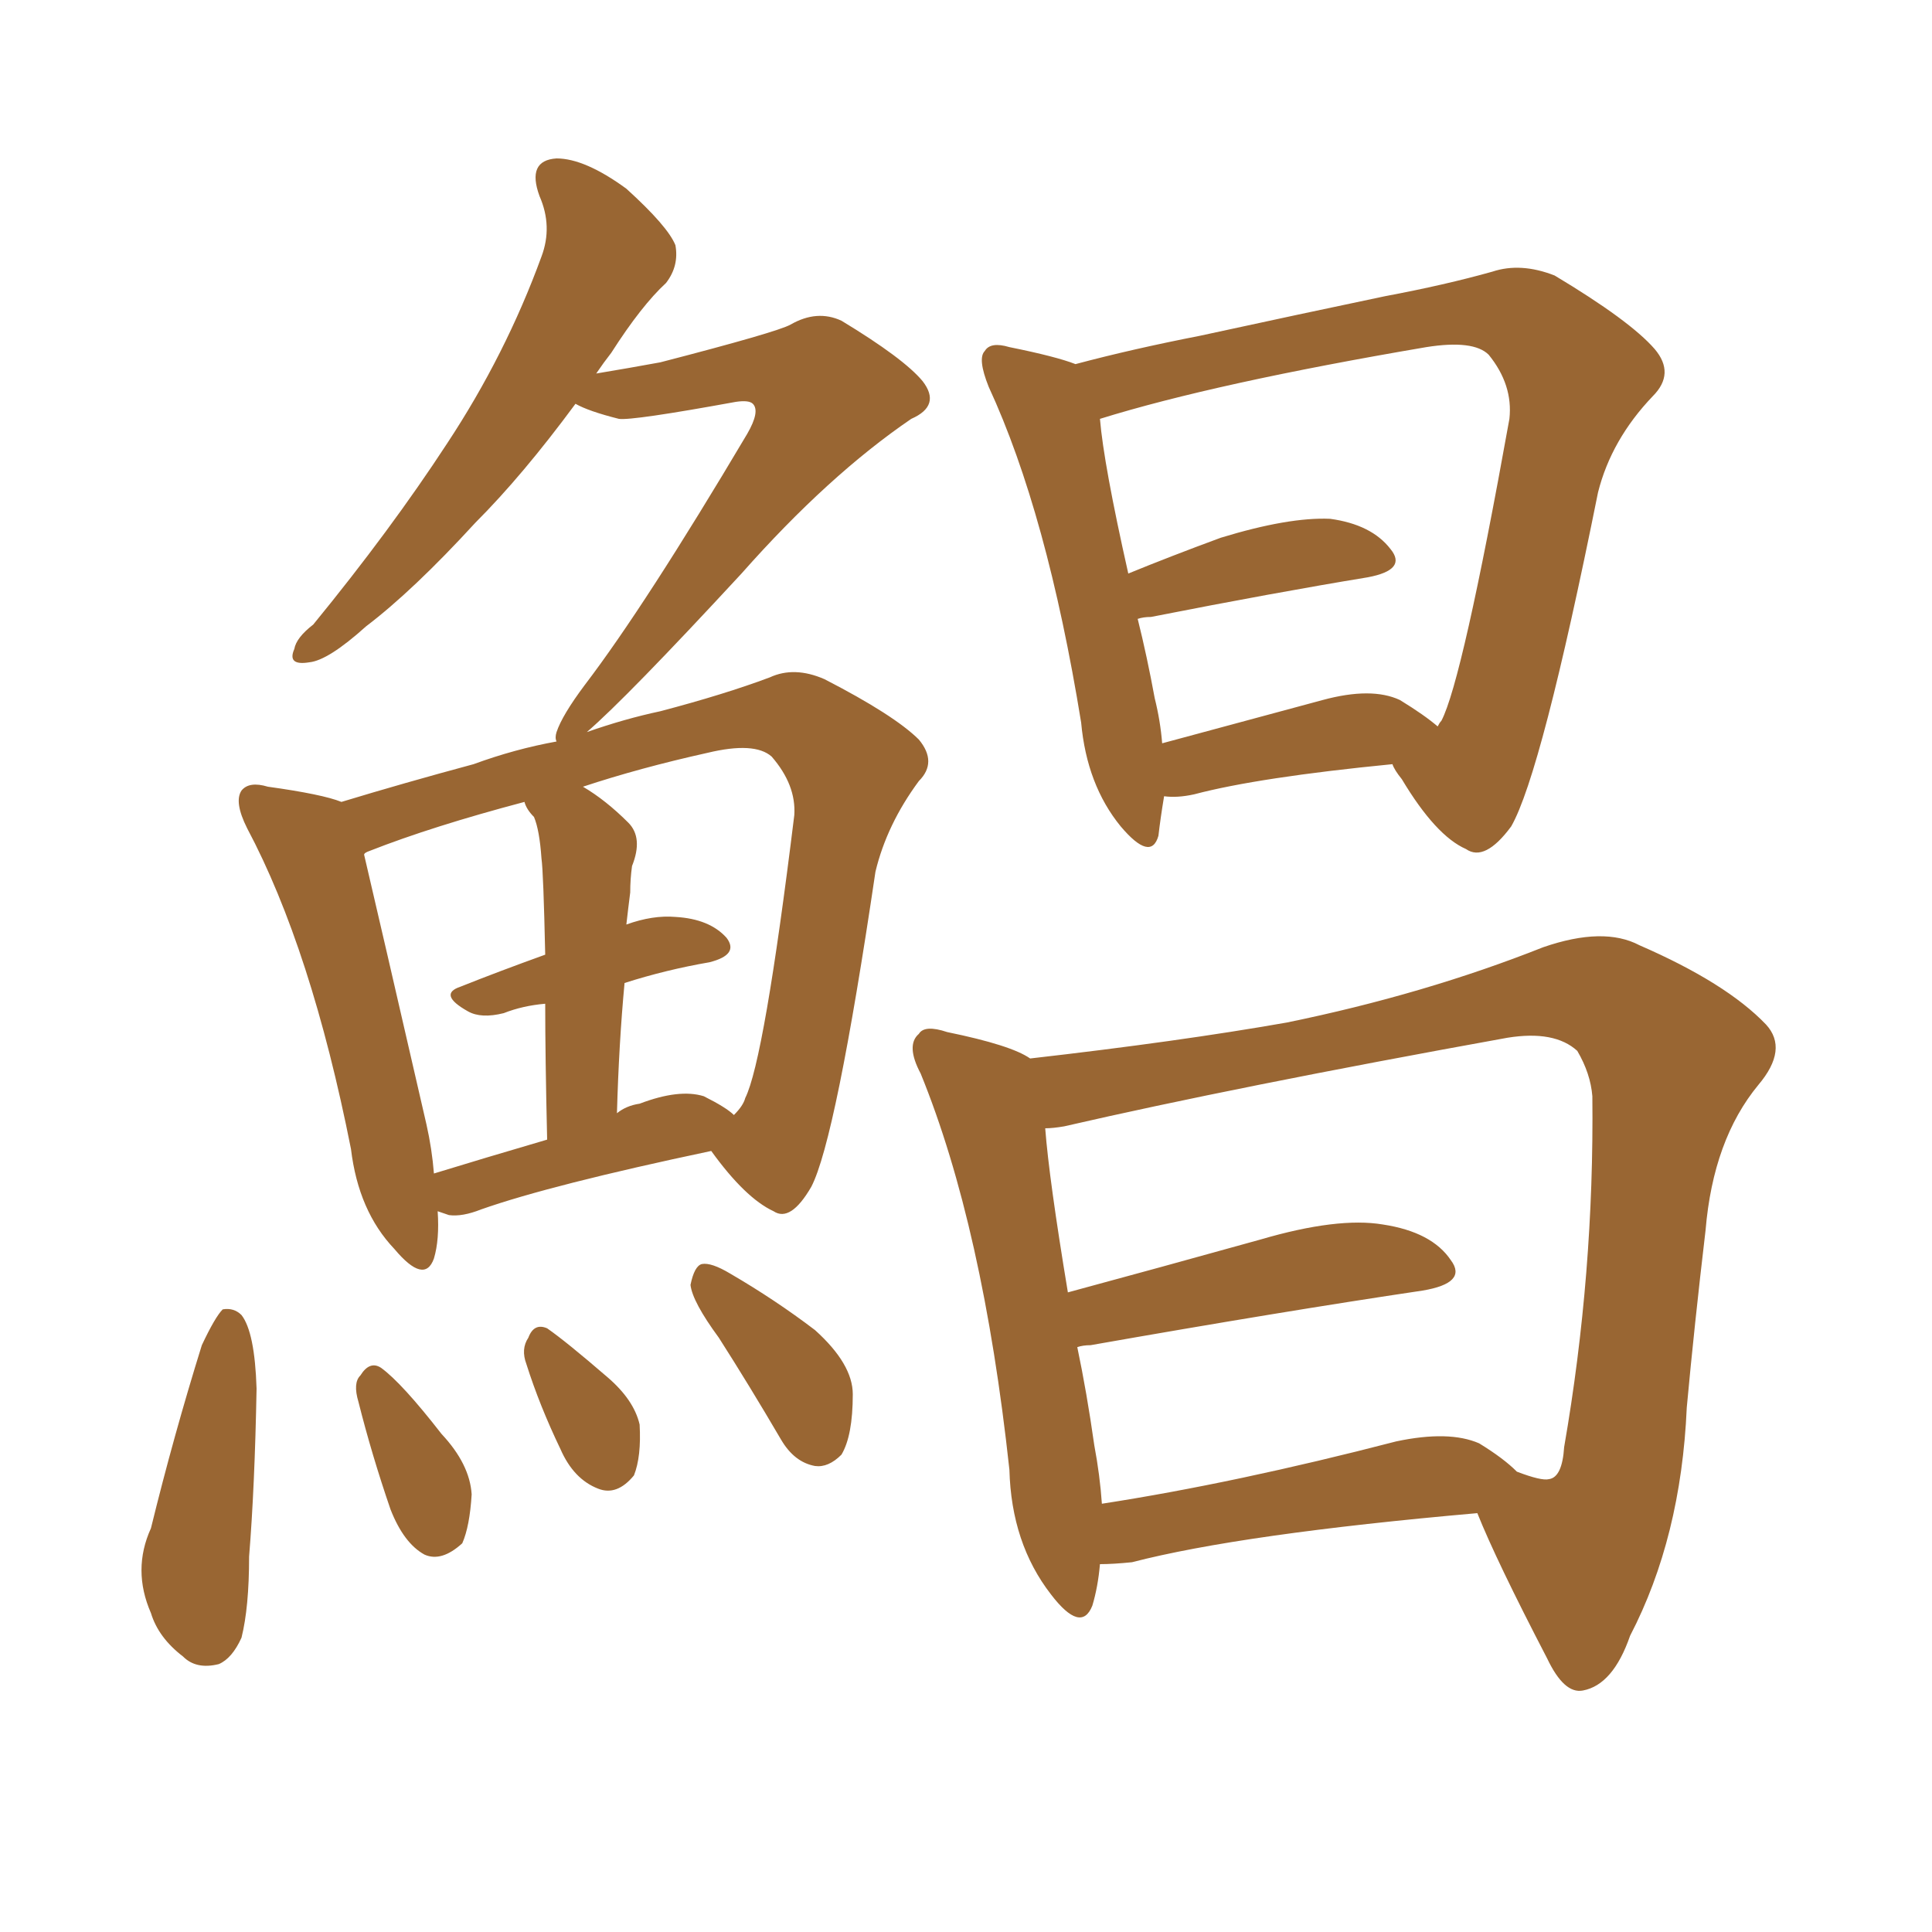 <svg xmlns="http://www.w3.org/2000/svg" xmlns:xlink="http://www.w3.org/1999/xlink" width="150" height="150"><path fill="#996633" padding="10" d="M33.98 94.04L33.98 94.04Q34.13 96.24 33.69 97.71L33.69 97.71Q32.96 99.76 30.62 96.97L30.62 96.97Q27.83 94.04 27.25 89.21L27.25 89.21Q24.17 73.68 19.19 64.31L19.19 64.31Q18.16 62.26 18.75 61.38L18.75 61.38Q19.34 60.64 20.80 61.08L20.80 61.08Q25.05 61.67 26.51 62.26L26.51 62.26Q31.35 60.79 36.77 59.33L36.77 59.33Q39.99 58.15 43.21 57.57L43.21 57.57Q43.07 57.28 43.21 56.84L43.21 56.84Q43.65 55.52 45.41 53.17L45.41 53.17Q50.10 47.02 58.01 33.69L58.01 33.69Q59.03 31.93 58.45 31.35L58.45 31.35Q58.15 31.05 57.13 31.20L57.13 31.20Q49.07 32.67 48.05 32.52L48.05 32.52Q45.70 31.93 44.68 31.35L44.68 31.35Q40.58 36.91 36.91 40.58L36.91 40.58Q32.08 45.85 28.42 48.63L28.42 48.63Q25.49 51.27 24.02 51.42L24.02 51.42Q22.27 51.71 22.85 50.39L22.85 50.39Q23.00 49.51 24.32 48.49L24.32 48.49Q30.32 41.16 34.72 34.42L34.72 34.42Q39.26 27.54 42.04 19.92L42.04 19.92Q42.92 17.58 41.89 15.23L41.89 15.23Q40.87 12.45 43.21 12.30L43.21 12.30Q45.41 12.30 48.63 14.65L48.63 14.65Q51.86 17.58 52.44 19.04L52.44 19.04Q52.73 20.65 51.71 21.97L51.71 21.97Q49.80 23.73 47.46 27.39L47.46 27.39Q46.88 28.13 46.29 29.00L46.29 29.00Q48.93 28.56 51.27 28.13L51.27 28.13Q60.35 25.78 61.38 25.20L61.38 25.20Q63.43 24.02 65.33 24.90L65.33 24.90Q70.17 27.83 71.63 29.59L71.63 29.59Q73.10 31.49 70.75 32.52L70.75 32.52Q64.31 36.91 57.57 44.53L57.57 44.53Q48.63 54.20 45.56 56.84L45.56 56.84Q48.49 55.81 51.27 55.22L51.27 55.22Q56.25 53.91 59.77 52.59L59.77 52.59Q61.67 51.71 64.01 52.73L64.01 52.73Q69.43 55.52 71.34 57.42L71.34 57.42Q72.80 59.18 71.34 60.64L71.34 60.64Q68.85 64.01 67.97 67.68L67.97 67.68L67.97 67.68Q64.89 88.48 62.99 92.14L62.99 92.14Q61.38 94.92 60.06 94.04L60.06 94.04Q57.86 93.02 55.22 89.36L55.22 89.36Q42.77 91.99 37.35 93.90L37.35 93.90Q35.89 94.48 34.86 94.34L34.86 94.34Q34.42 94.19 33.98 94.04ZM54.64 85.11L54.64 85.11Q56.40 85.99 56.98 86.57L56.98 86.57Q57.71 85.84 57.86 85.25L57.86 85.25Q59.33 82.32 61.67 63.28L61.67 63.28Q61.82 60.94 59.91 58.74L59.91 58.74Q58.59 57.57 54.93 58.45L54.93 58.45Q49.66 59.62 45.26 61.08L45.26 61.08Q47.02 62.11 48.78 63.87L48.78 63.87Q49.95 65.04 49.07 67.24L49.07 67.24Q48.93 68.26 48.93 69.29L48.93 69.29Q48.78 70.46 48.63 71.78L48.63 71.78Q50.68 71.04 52.44 71.19L52.44 71.19Q55.08 71.34 56.40 72.80L56.40 72.80Q57.42 74.12 55.08 74.71L55.08 74.71Q51.71 75.29 48.49 76.32L48.49 76.32Q48.05 81.01 47.90 86.43L47.90 86.43Q48.63 85.84 49.66 85.69L49.66 85.69Q52.73 84.52 54.64 85.11ZM33.69 91.11L33.69 91.11Q37.50 89.94 42.48 88.48L42.48 88.48Q42.33 82.03 42.33 77.93L42.33 77.93Q40.58 78.08 39.11 78.66L39.11 78.66Q37.35 79.10 36.33 78.52L36.33 78.52Q33.98 77.20 35.74 76.61L35.74 76.61Q38.67 75.44 42.33 74.12L42.33 74.12Q42.19 67.68 42.04 66.65L42.04 66.65Q41.89 64.45 41.46 63.43L41.46 63.43Q40.87 62.84 40.72 62.26L40.72 62.26Q33.54 64.16 28.71 66.06L28.71 66.06Q28.27 66.21 28.27 66.36L28.27 66.36Q29.44 71.34 33.11 87.30L33.11 87.30Q33.54 89.21 33.69 91.11ZM15.67 104.44L15.67 104.44Q16.70 102.25 17.29 101.66L17.29 101.66Q18.16 101.51 18.75 102.10L18.75 102.10Q19.78 103.42 19.92 107.81L19.92 107.81Q19.78 115.43 19.34 120.85L19.34 120.85Q19.34 124.80 18.75 127.15L18.75 127.15Q18.02 128.76 16.99 129.20L16.99 129.20Q15.23 129.64 14.21 128.61L14.21 128.61Q12.30 127.15 11.72 125.24L11.72 125.24Q10.25 121.88 11.72 118.65L11.72 118.65Q13.48 111.47 15.67 104.44ZM27.83 108.84L27.83 108.84Q27.39 107.37 27.98 106.79L27.98 106.79Q28.71 105.62 29.59 106.20L29.59 106.20Q31.20 107.37 34.28 111.33L34.28 111.33Q36.47 113.67 36.62 116.02L36.62 116.02Q36.47 118.51 35.89 119.82L35.89 119.82Q34.28 121.29 32.96 120.70L32.96 120.70Q31.35 119.82 30.32 117.19L30.32 117.19Q28.86 112.94 27.83 108.84ZM40.87 105.91L40.87 105.91Q40.43 104.74 41.02 103.86L41.02 103.86Q41.46 102.69 42.48 103.13L42.48 103.13Q43.95 104.15 47.17 106.93L47.17 106.93Q49.22 108.69 49.66 110.60L49.66 110.60Q49.80 113.09 49.22 114.55L49.22 114.55Q47.90 116.16 46.44 115.58L46.44 115.58Q44.53 114.84 43.51 112.50L43.51 112.50Q41.89 109.13 40.87 105.91ZM55.81 103.86L55.81 103.86Q53.76 101.07 53.61 99.76L53.61 99.76Q53.91 98.29 54.49 98.14L54.49 98.14Q55.22 98.00 56.69 98.88L56.69 98.88Q60.21 100.93 63.28 103.27L63.28 103.27Q66.21 105.91 66.21 108.25L66.21 108.25Q66.21 111.47 65.33 112.94L65.33 112.94Q64.31 113.96 63.28 113.82L63.28 113.82Q61.67 113.53 60.64 111.77L60.64 111.77Q58.15 107.52 55.81 103.86ZM90.38 61.82L90.38 61.82Q90.09 63.57 89.94 64.89L89.94 64.89Q89.36 66.94 87.01 64.16L87.01 64.16Q84.38 60.94 83.94 56.10L83.94 56.10Q81.30 39.84 76.76 30.03L76.76 30.03Q75.88 27.83 76.46 27.25L76.46 27.25Q76.90 26.51 78.37 26.95L78.37 26.95Q82.03 27.69 83.50 28.27L83.50 28.27Q87.89 27.10 93.16 26.07L93.16 26.07Q101.22 24.32 107.52 23.00L107.52 23.00Q112.21 22.12 115.87 21.09L115.87 21.09Q118.07 20.36 120.70 21.39L120.70 21.39Q126.56 24.90 128.47 27.10L128.47 27.10Q130.08 29.00 128.32 30.76L128.32 30.76Q125.10 34.13 124.07 38.23L124.07 38.23L124.07 38.23Q119.68 60.06 117.33 64.16L117.33 64.16Q115.28 66.94 113.82 65.92L113.82 65.92Q111.47 64.89 108.84 60.50L108.84 60.50Q108.25 59.77 108.11 59.33L108.11 59.33Q97.71 60.35 92.72 61.67L92.72 61.67Q91.41 61.96 90.38 61.82ZM108.69 54.35L108.69 54.35Q110.60 55.52 111.62 56.40L111.62 56.40Q111.77 56.10 111.91 55.96L111.91 55.96Q113.53 52.88 117.19 32.52L117.19 32.52Q117.48 29.88 115.58 27.54L115.58 27.54Q114.40 26.37 110.74 26.95L110.74 26.95Q94.34 29.74 85.40 32.52L85.40 32.52Q85.69 36.04 87.60 44.53L87.60 44.53Q90.82 43.21 94.78 41.75L94.78 41.75Q100.05 40.14 103.27 40.28L103.27 40.28Q106.49 40.72 107.96 42.63L107.96 42.63Q109.28 44.24 106.20 44.82L106.20 44.82Q99.02 46.00 89.36 47.90L89.36 47.90Q88.77 47.90 88.33 48.05L88.33 48.05Q89.06 50.98 89.65 54.20L89.65 54.20Q90.09 55.96 90.23 57.71L90.23 57.71Q95.65 56.25 102.69 54.35L102.69 54.35Q106.49 53.32 108.69 54.35ZM85.40 121.44L85.40 121.44Q85.25 123.19 84.81 124.66L84.81 124.66Q83.94 126.86 81.59 123.78L81.59 123.78Q78.52 119.82 78.37 114.11L78.37 114.11Q76.32 95.21 71.48 83.35L71.48 83.35Q70.31 81.15 71.34 80.27L71.34 80.27Q71.78 79.54 73.54 80.13L73.54 80.13Q78.52 81.15 79.98 82.18L79.98 82.18Q91.55 80.86 99.90 79.39L99.90 79.39Q110.60 77.20 119.82 73.54L119.82 73.54Q124.51 71.92 127.29 73.39L127.29 73.39Q134.03 76.32 137.11 79.54L137.11 79.54Q138.87 81.45 136.52 84.23L136.52 84.23Q133.01 88.48 132.42 95.51L132.42 95.51Q131.54 102.98 130.96 109.28L130.96 109.28Q130.52 119.38 126.56 127.00L126.56 127.00Q125.24 130.81 122.90 131.25L122.90 131.25Q121.44 131.54 120.12 128.76L120.12 128.76Q116.16 121.14 114.70 117.48L114.70 117.48Q96.39 119.09 87.89 121.29L87.89 121.29Q86.43 121.44 85.40 121.44ZM114.84 112.06L114.84 112.06L114.84 112.06Q116.75 113.23 117.77 114.26L117.77 114.26Q119.68 114.99 120.26 114.84L120.26 114.84Q121.29 114.70 121.44 112.35L121.44 112.35Q123.78 98.88 123.63 85.11L123.63 85.11Q123.49 83.35 122.46 81.59L122.46 81.59Q120.70 79.98 117.04 80.57L117.04 80.57Q95.95 84.38 82.62 87.45L82.62 87.45Q81.74 87.60 81.15 87.60L81.15 87.60Q81.45 91.55 82.91 100.34L82.91 100.34Q89.94 98.44 97.85 96.24L97.85 96.24Q103.86 94.48 107.37 95.07L107.37 95.07Q111.18 95.65 112.65 97.85L112.65 97.85Q113.96 99.61 110.45 100.20L110.45 100.20Q99.61 101.81 84.67 104.44L84.67 104.44Q84.08 104.44 83.64 104.59L83.64 104.59Q84.38 108.11 84.96 112.21L84.96 112.21Q85.40 114.55 85.55 116.75L85.55 116.75Q95.95 115.14 108.40 111.91L108.40 111.91Q112.50 111.04 114.84 112.06Z"/></svg>